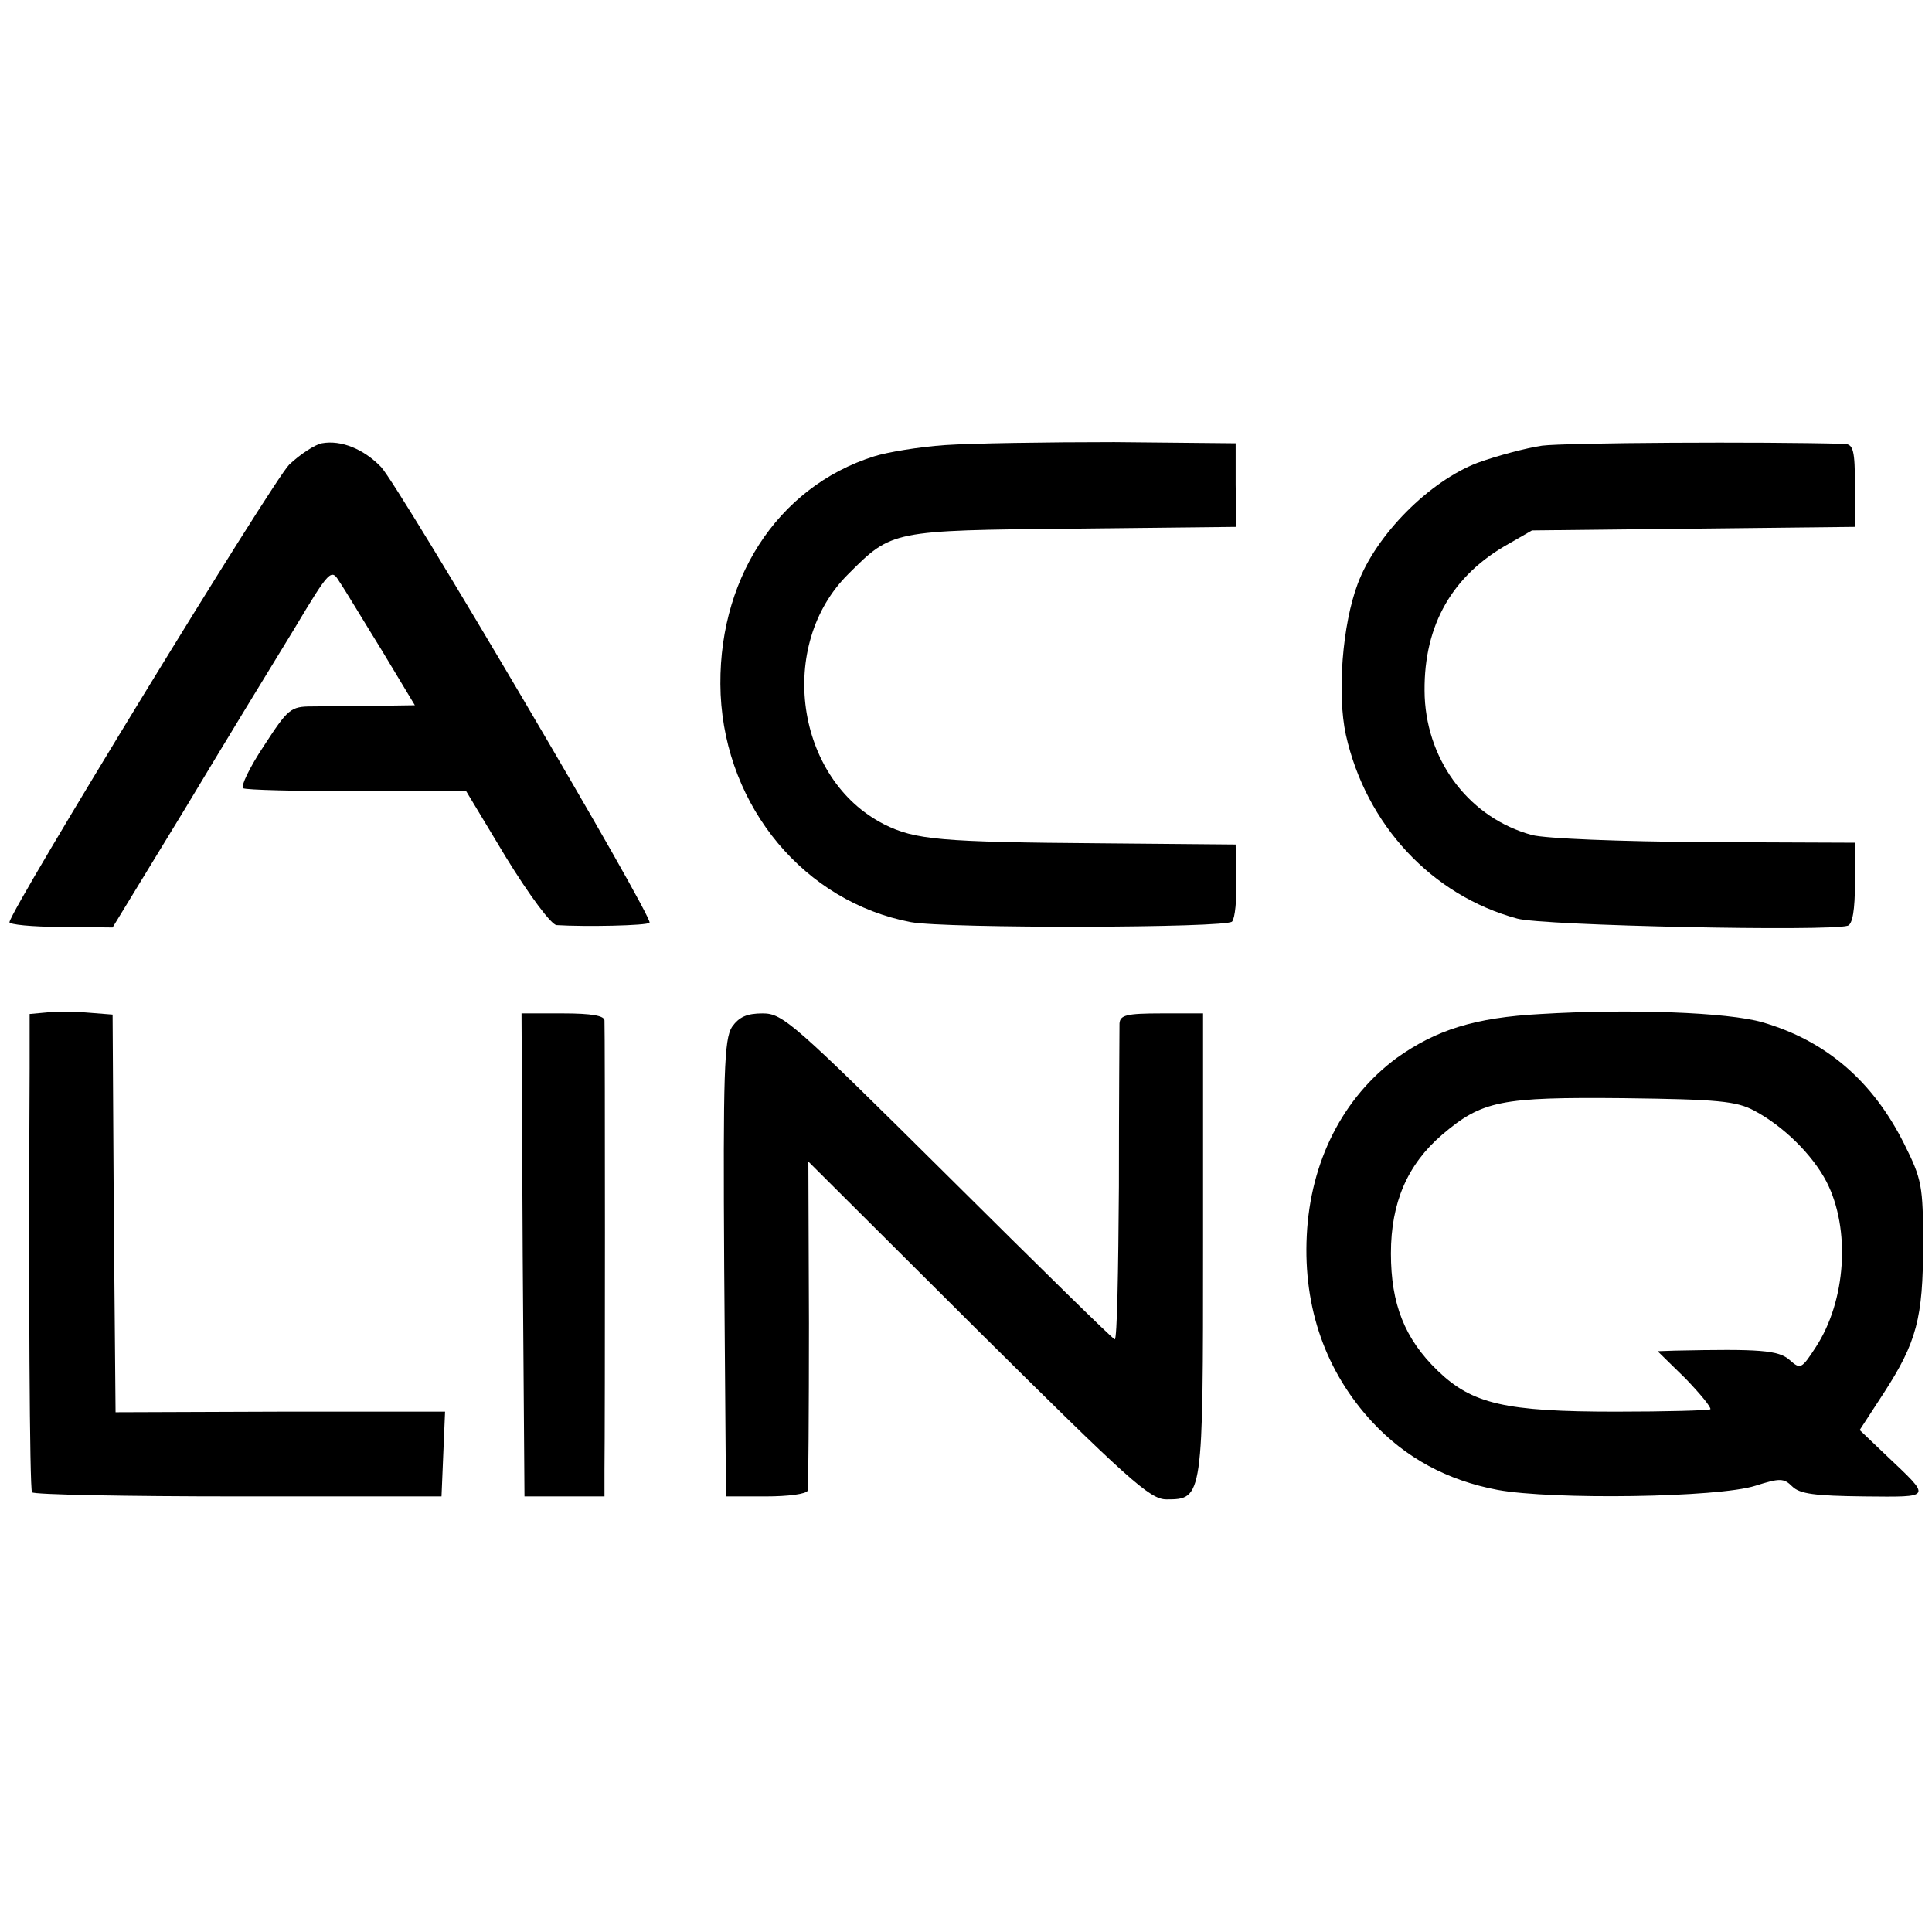 <?xml version="1.0" standalone="no"?>
<!DOCTYPE svg PUBLIC "-//W3C//DTD SVG 20010904//EN"
 "http://www.w3.org/TR/2001/REC-SVG-20010904/DTD/svg10.dtd">
<svg version="1.0" xmlns="http://www.w3.org/2000/svg"
 width="326pt" height="326pt" viewBox="0 0 326 326"
 preserveAspectRatio="xMidYMid meet">
<g transform="translate(0,326) scale(0.1,-0.1)"
fill="#000000" stroke="none">
<path d="M543 2512 c-11 -2 -36 -18 -55 -36 -28 -28 -469 -749 -472 -772 -1
-4 38 -8 87 -8 l87 -1 122 200 c66 110 149 246 184 303 61 102 63 103 77 80 9
-13 40 -65 71 -115 l56 -93 -68 -1 c-37 0 -84 -1 -105 -1 -37 0 -41 -4 -82
-67 -24 -36 -39 -68 -35 -71 5 -3 91 -5 192 -5 l184 1 68 -113 c40 -65 76
-113 85 -114 48 -3 153 -1 157 4 8 7 -422 736 -453 769 -29 30 -67 46 -100 40z"/>
<path d="M1595 2509 c-44 -3 -98 -12 -120 -19 -165 -52 -267 -212 -259 -402 9
-191 142 -350 321 -384 60 -11 534 -10 542 1 5 6 8 37 7 70 l-1 60 -225 2
c-274 2 -316 6 -368 32 -150 76 -182 303 -60 423 73 73 73 73 378 76 l276 3
-1 71 0 70 -205 2 c-113 0 -241 -2 -285 -5z"/>
<path d="M2602 2508 c-27 -4 -76 -17 -109 -29 -81 -31 -171 -121 -202 -204
-26 -69 -35 -186 -20 -255 34 -152 145 -271 289 -310 42 -12 527 -22 558 -12
8 3 12 27 12 72 l0 68 -252 1 c-146 1 -270 6 -293 12 -103 28 -176 121 -181
233 -4 113 41 199 134 254 l47 27 273 3 272 3 0 70 c0 59 -3 69 -17 70 -138 4
-472 2 -511 -3z"/>
<path d="M83 1552 l-33 -3 0 -92 c-2 -373 0 -709 4 -715 2 -4 159 -7 348 -7
l343 0 3 72 3 71 -278 0 -278 -1 -3 336 -2 335 -38 3 c-20 2 -52 3 -69 1z"/>
<path d="M2600 1549 c-112 -6 -177 -27 -243 -74 -91 -67 -146 -175 -152 -300
-6 -122 32 -230 111 -315 56 -60 126 -98 211 -114 93 -17 373 -13 435 7 41 13
48 13 62 -1 13 -13 39 -16 121 -17 117 -1 115 -4 37 70 l-44 42 41 63 c55 85
66 126 66 250 0 99 -2 110 -32 170 -53 106 -132 174 -239 205 -58 17 -226 23
-374 14z m360 -163 c49 -26 98 -74 122 -120 41 -80 33 -201 -18 -279 -24 -37
-26 -38 -44 -22 -19 17 -51 19 -194 16 l-29 -1 47 -46 c25 -26 44 -49 42 -52
-3 -2 -75 -4 -160 -4 -186 0 -242 13 -300 69 -56 54 -79 113 -79 198 0 86 28
150 86 200 68 58 99 64 307 62 159 -2 190 -5 220 -21z"/>
<path d="M882 1143 l3 -408 68 0 67 0 0 45 c1 73 1 744 0 758 0 8 -21 12 -70
12 l-70 0 2 -407z"/>
<path d="M1235 1527 c-13 -21 -15 -76 -13 -408 l3 -384 67 0 c38 0 69 4 71 10
1 5 2 133 2 282 l-1 273 286 -285 c253 -251 290 -285 318 -285 62 0 62 1 62
432 l0 388 -70 0 c-60 0 -70 -3 -71 -17 0 -10 -1 -134 -1 -275 -1 -142 -3
-258 -7 -258 -3 0 -129 124 -281 275 -261 259 -279 275 -313 275 -27 0 -40 -6
-52 -23z"/>
</g>
</svg>
